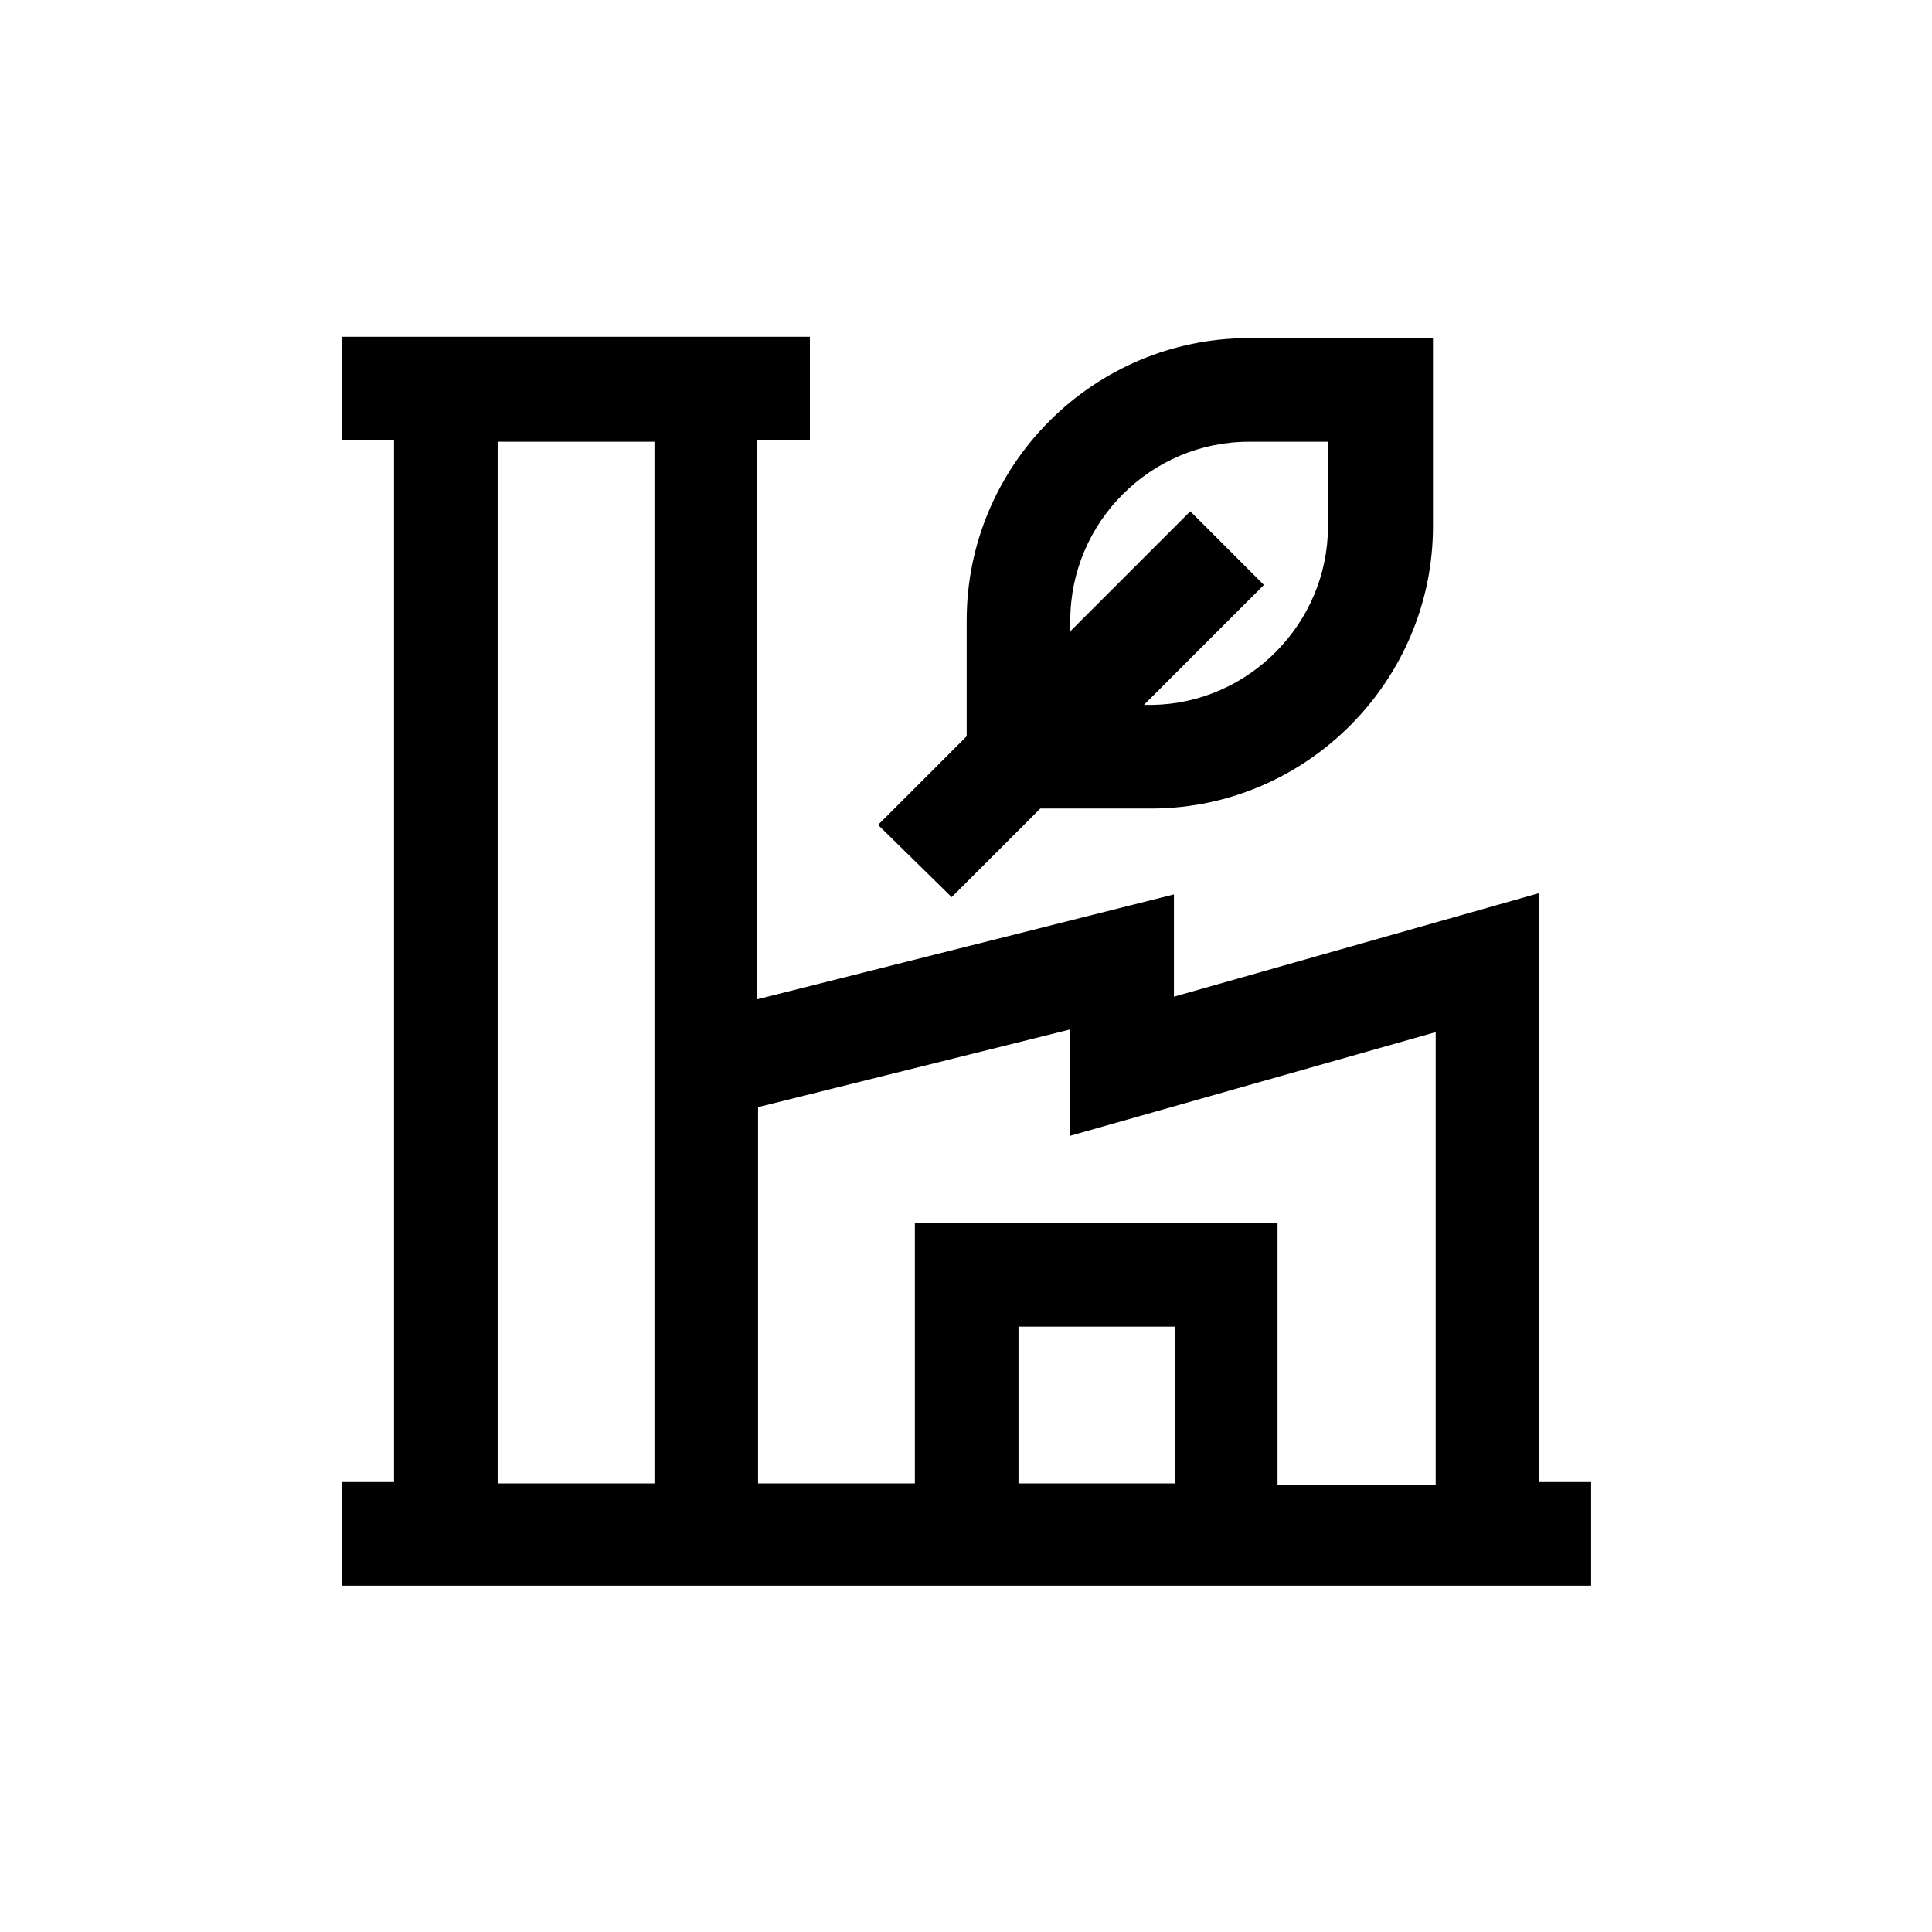<?xml version="1.0" encoding="UTF-8"?> <svg xmlns="http://www.w3.org/2000/svg" xmlns:xlink="http://www.w3.org/1999/xlink" version="1.1" id="Layer_1" x="0px" y="0px" viewBox="0 0 141.7 141.7" style="enable-background:new 0 0 141.7 141.7;" xml:space="preserve"> <g> <path d="M69.8,65.8l6.5-6.5h8.3h0c11.3-0.1,20.5-9.4,20.5-20.7V24.8H91.6c-11.4,0-20.7,9.3-20.7,20.7V54l-6.5,6.5L69.8,65.8z M78.5,45.5c0-7.2,5.9-13.1,13.1-13.1h5.8v6.2c0,7.1-5.8,13-12.9,13.1h-0.6l8.8-8.8l-5.4-5.4l-8.8,8.8V45.5z"></path> <path d="M112.9,108.8V65.5l-26.8,7.6v-7.5l-30.6,7.7v-41h3.9v-7.6h-3.9H28.9h-3.8v7.6h3.8v76.4h-3.8v7.6h3.8H48h7.6h11.5h26.7h19.1 h3.8v-7.6H112.9z M36.5,108.8V32.4h11.5v76.4H36.5z M74.7,108.8V97.3h11.5v11.5H74.7z M93.7,108.8V89.7H67.1v19.1H55.6V81.2 l22.9-5.7v7.8l26.8-7.6v33.2H93.7z"></path> </g> </svg> 